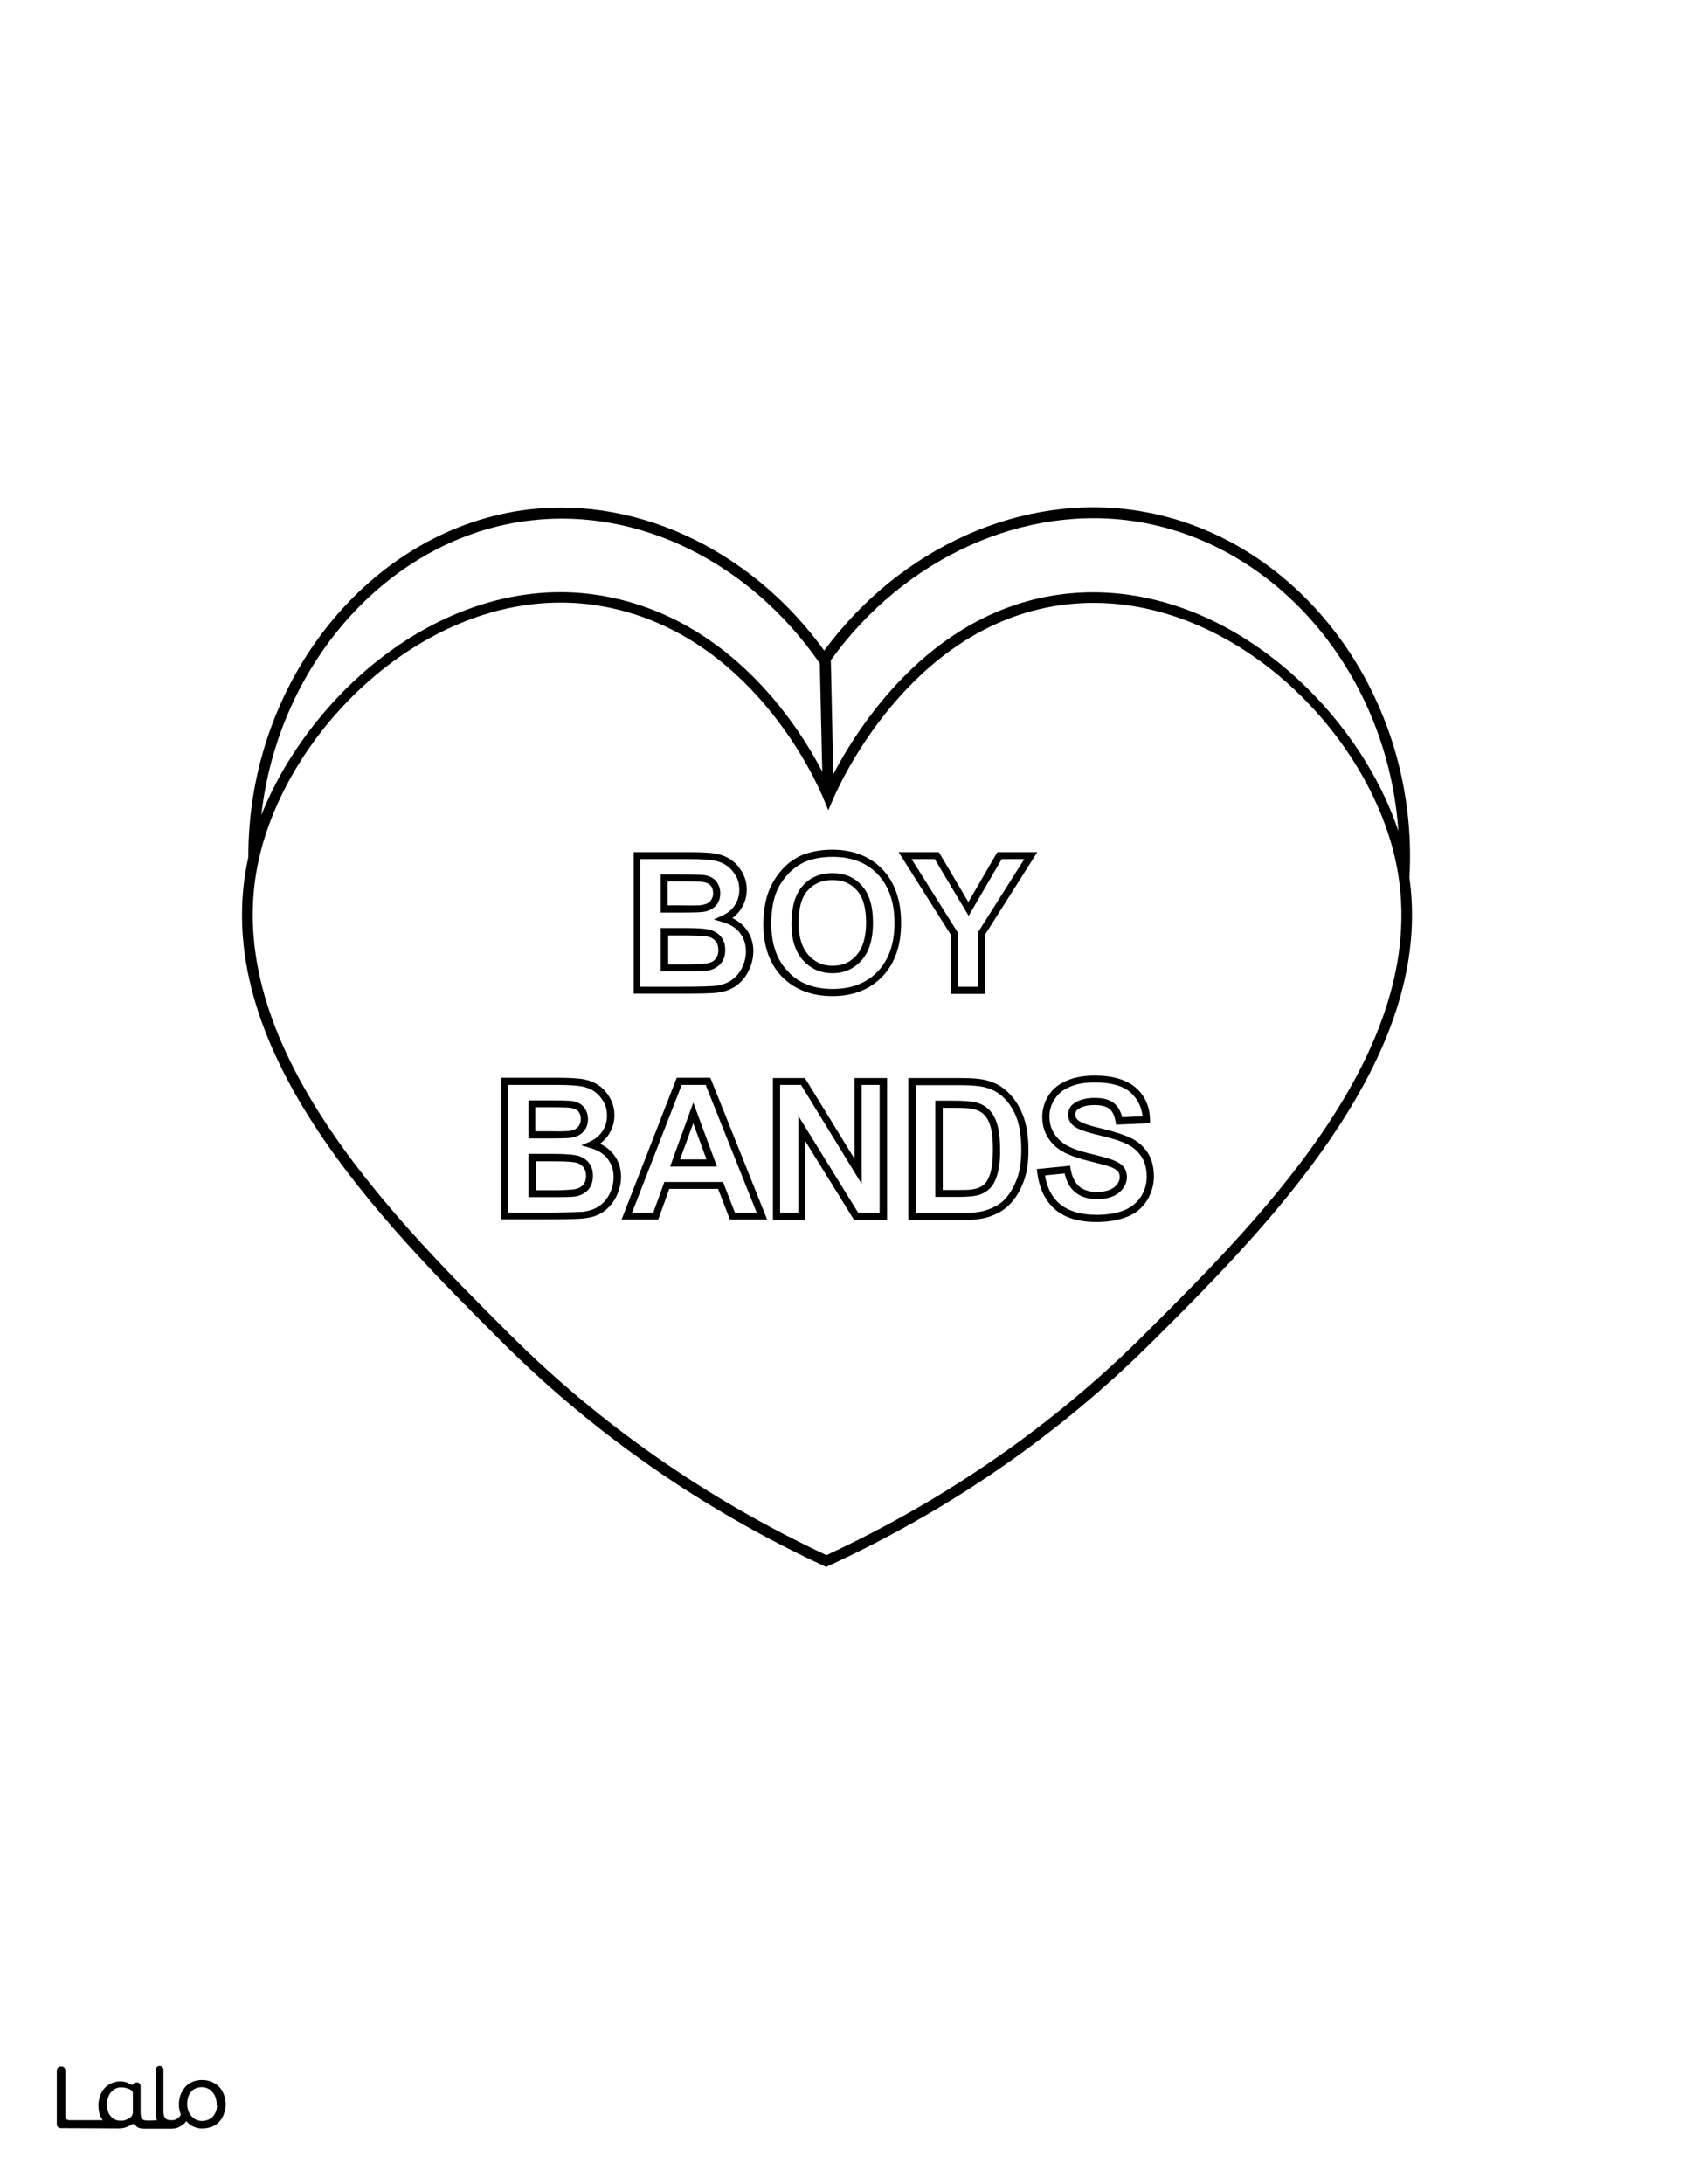 <?xml version="1.0" encoding="utf-8"?>
<!-- Generator: Adobe Illustrator 26.1.0, SVG Export Plug-In . SVG Version: 6.00 Build 0)  -->
<svg version="1.1" id="Layer_1" data-layer="Layer_1" xmlns="http://www.w3.org/2000/svg" xmlns:xlink="http://www.w3.org/1999/xlink" x="0px" y="0px"
	 viewBox="0 0 612 792" style="enable-background:new 0 0 612 792;" xml:space="preserve">
<rect x="0" y="0" width="612" height="792" fill="#808080" stroke="none"/>
<style type="text/css">
	.st0{fill:#FFFFFF;}
	.st1{fill:#010101;}
</style>
<g id="black">
	<rect x="27.5" y="48.6" width="567.2" height="705"/>
</g>
<g id="Color">
	<path class="st0" d="M0,0v792h612V0H0z M486.4,407.3c-19.7,30.6-46.6,57.5-68.2,79c-33.8,33.7-73.4,61.1-117.7,81.5l-0.8,0.4
		l-0.8-0.4c-44.1-20.5-83.5-47.9-117.1-81.5c-42.8-42.7-107-106.9-91.7-175.5c-0.2-64,44.5-119.4,102-126.1
		c20-2.3,40.8,1.5,60.1,11.1c18.3,9.1,34.4,22.9,46.8,40.1c27.8-37.7,72.4-57.5,114.4-50.6c58.7,9.6,101.6,68,97.9,132.9
		C515.2,346,507.1,375.2,486.4,407.3z"/>
	<path class="st0" d="M301.4,239.4l0.9,41.3c9-17.1,34.1-56.8,78.8-64.6c27.3-4.8,56.3,3.4,81.5,23.2c20.8,16.3,37.1,39.2,44.7,62.1
		c-3.8-56-42.9-103.7-94.5-112.2C371.8,182.5,328.2,202.1,301.4,239.4z"/>
	<path class="st0" d="M94.8,295.6c8.3-21,23.6-41.4,42.5-56.3c25.2-19.8,54.2-28.1,81.6-23.2c45.5,8.1,70.3,46.2,79.4,63.7
		l-0.9-39.2l-0.1-0.2c-25.3-36.5-65.5-56.3-104.8-51.7C141.6,194.6,101,240.2,94.8,295.6z"/>
	<path class="st0" d="M356.9,404.1c-1-1-2.3-1.6-4-2c-1.3-0.3-3.9-0.4-7.8-0.4H342v29.8h6.1c2.6,0,4.5-0.1,5.6-0.4
		c1.4-0.3,2.5-0.9,3.4-1.7c0.9-0.8,1.6-2.2,2.2-4.1c0.6-2.1,0.9-4.9,0.9-8.6c0-3.6-0.3-6.4-0.9-8.3
		C358.8,406.5,357.9,405.1,356.9,404.1z"/>
	<path class="st0" d="M256.6,349.3c1.2-0.2,2.2-0.7,2.9-1.5c0.7-0.8,1.1-1.9,1.1-3.3c0-1.2-0.3-2.2-0.8-3c-0.6-0.8-1.4-1.4-2.4-1.7
		c-0.8-0.3-2.9-0.6-8.3-0.6h-6.7v10.5h7.8C254.3,349.6,256,349.4,256.6,349.3z"/>
	<path class="st0" d="M302.1,358.6c6.8,0,12.2-2.1,16.3-6.3c4-4.2,6.1-10.1,6.1-17.6c0-7.6-2.1-13.5-6.1-17.7
		c-4-4.2-9.5-6.3-16.3-6.3c-3.8,0-7.2,0.6-10,1.8c-2.1,0.9-4.1,2.3-5.9,4.1c-1.8,1.9-3.3,4-4.3,6.3c-1.4,3.2-2.1,7.2-2.1,12
		c0,7.4,2,13.2,6.1,17.4C289.7,356.5,295.2,358.6,302.1,358.6z M291.2,321.2c2.7-3.1,6.4-4.6,10.8-4.6c4.4,0,8,1.5,10.7,4.6
		c2.7,3,4,7.5,4,13.4c0,6-1.4,10.5-4.1,13.6c-2.8,3.1-6.3,4.7-10.6,4.7s-7.9-1.6-10.7-4.7c-2.8-3.1-4.2-7.6-4.2-13.4
		C287.2,328.7,288.5,324.2,291.2,321.2z"/>
	<path class="st0" d="M254.4,328.2c1.4-0.2,2.5-0.6,3.2-1.4c0.7-0.7,1.1-1.7,1.1-2.9c0-1.2-0.3-2.1-0.9-2.8
		c-0.6-0.7-1.6-1.1-2.9-1.3c-0.6-0.1-2.6-0.2-8.3-0.2h-4.4v8.7h5.2C252.1,328.4,253.8,328.3,254.4,328.2z"/>
	<path class="st0" d="M384.8,413.8c2,1.8,5.5,3.3,10.6,4.5c4.2,1,6.8,1.8,8,2.2c1.9,0.7,3.3,1.5,4.1,2.5c0.9,1,1.3,2.3,1.3,3.8
		c0,2.2-1,4.1-2.9,5.7c-1.8,1.5-4.5,2.3-8,2.3c-3.3,0-6-0.9-8-2.6c-1.8-1.5-3-3.8-3.7-6.7l-7.1,0.7c0.7,4.5,2.5,7.9,5.3,10.3
		c3.1,2.6,7.6,4,13.4,4c4,0,7.5-0.6,10.1-1.7c2.6-1.1,4.6-2.7,6-4.9c1.4-2.2,2.1-4.6,2.1-7.2c0-2.8-0.6-5.2-1.8-7.1
		c-1.2-1.9-2.8-3.4-4.9-4.5c-2.2-1.2-5.7-2.3-10.3-3.4c-5.1-1.2-8.2-2.3-9.6-3.5c-1.3-1.1-1.9-2.4-1.9-4c0-1.7,0.7-3.1,2.1-4.1
		c1.8-1.3,4.4-2,7.5-2c3.1,0,5.4,0.6,7,1.9c1.4,1.1,2.4,2.8,3,5.1l7.4-0.3c-0.4-3.5-1.8-6.3-4.3-8.6c-2.8-2.5-7.2-3.7-13-3.7
		c-3.6,0-6.6,0.5-9.1,1.6c-2.4,1-4.3,2.5-5.5,4.5c-1.3,1.9-1.9,4.1-1.9,6.3C380.7,408.4,382,411.3,384.8,413.8z"/>
	<polygon class="st0" points="283,393.4 283,439.7 289.6,439.7 289.6,404.6 311.3,439.7 319.1,439.7 319.1,393.4 312.6,393.4 
		312.6,429.3 290.6,393.4 	"/>
	<path class="st0" d="M302,350.2c3.6,0,6.4-1.2,8.7-3.8c2.3-2.6,3.5-6.6,3.5-11.9c0-5.2-1.1-9.2-3.4-11.7c-2.2-2.5-5.1-3.7-8.8-3.7
		c-3.7,0-6.6,1.2-8.9,3.7c-2.3,2.5-3.4,6.5-3.4,11.7c0,5.2,1.2,9.1,3.5,11.7C295.6,348.9,298.4,350.2,302,350.2z"/>
	<polygon class="st0" points="347.5,357.8 354.7,357.8 354.7,338.2 371.6,311.5 363.4,311.5 351.4,332.1 339.1,311.5 330.7,311.5 
		347.5,338.2 	"/>
	<path class="st0" d="M369.1,427c0.9-2.8,1.4-6.1,1.4-10c0-4.4-0.5-8.2-1.5-11.1c-1-2.9-2.5-5.4-4.4-7.4c-1.9-2-4.2-3.4-6.8-4.1
		c-2-0.6-5-0.9-8.9-0.9h-16.7v46.3h17.3c3.5,0,6.3-0.3,8.3-1c2.7-0.9,4.9-2.1,6.4-3.6C366.3,433.1,367.9,430.3,369.1,427z
		 M361.8,425.9c-0.7,2.4-1.7,4.2-3,5.3c-1.2,1.1-2.7,1.9-4.5,2.3c-1.3,0.3-3.4,0.5-6.3,0.5h-8.7v-34.9h5.7c4.2,0,6.9,0.2,8.4,0.5
		c2.1,0.4,3.8,1.3,5.2,2.6c1.4,1.3,2.4,3,3.1,5.3c0.7,2.2,1.1,5.1,1.1,9.1C362.9,420.5,362.5,423.6,361.8,425.9z"/>
	<polygon class="st0" points="251.5,407.3 246.7,420.4 256.3,420.4 	"/>
	<path class="st0" d="M206.4,410.1c1.4-0.2,2.5-0.6,3.2-1.4c0.7-0.7,1.1-1.7,1.1-2.9c0-1.2-0.3-2.1-0.9-2.8
		c-0.6-0.7-1.6-1.1-2.9-1.3c-0.6-0.1-2.6-0.2-8.3-0.2h-4.4v8.7h5.2C203.2,410.3,205.5,410.2,206.4,410.1z"/>
	<path class="st0" d="M211.4,439.4c2.4-0.3,4.4-1,6-2.1c1.6-1.1,2.9-2.7,3.8-4.5c0.9-1.9,1.4-3.9,1.4-5.9c0-2.6-0.7-4.7-2.1-6.6
		c-1.4-1.9-3.5-3.2-6.2-4l-3.4-1l3.2-1.4c1.9-0.9,3.4-2.1,4.5-3.8c1.1-1.7,1.6-3.5,1.6-5.6c0-1.9-0.4-3.6-1.3-5.1
		c-0.9-1.5-2-2.8-3.4-3.7c-1.3-0.9-2.9-1.5-4.6-1.8c-1.8-0.3-4.7-0.5-8.4-0.5h-18.2v46.3h15.3C205.9,439.6,209.9,439.5,211.4,439.4z
		 M191.6,399h7c4.7,0,7.5,0.1,8.6,0.2c2,0.2,3.5,1,4.5,2.1c1,1.2,1.6,2.7,1.6,4.5c0,1.9-0.6,3.5-1.8,4.7c-1.2,1.2-2.8,1.9-4.7,2.1
		c-1,0.1-3.4,0.2-7.3,0.2h-7.8V399z M191.6,418.4h9.3c4.7,0,7.7,0.3,9.2,0.8c1.6,0.6,2.9,1.5,3.7,2.7c0.9,1.2,1.3,2.7,1.3,4.5
		c0,2.1-0.6,3.7-1.7,5c-1.1,1.2-2.6,2-4.3,2.4c-1,0.2-3.3,0.3-7,0.3h-10.4V418.4z"/>
	<path class="st0" d="M208.6,431.2c1.2-0.2,2.1-0.7,2.9-1.5c0.7-0.8,1.1-1.9,1.1-3.3c0-1.2-0.3-2.2-0.8-3c-0.6-0.8-1.4-1.4-2.4-1.7
		c-0.8-0.3-2.9-0.6-8.3-0.6h-6.7v10.5h7.8C206.3,431.5,208,431.3,208.6,431.2z"/>
	<path class="st0" d="M259.4,357.5c2.4-0.3,4.4-1,6-2.1c1.6-1.1,2.9-2.7,3.8-4.5c0.9-1.9,1.4-3.9,1.4-5.9c0-2.6-0.7-4.7-2.1-6.6
		c-1.4-1.9-3.5-3.2-6.2-4l-3.4-1l3.2-1.4c1.9-0.9,3.4-2.1,4.5-3.8c1.1-1.7,1.6-3.5,1.6-5.6c0-1.9-0.4-3.6-1.3-5.1
		c-0.9-1.5-2-2.8-3.4-3.7c-1.3-0.9-2.9-1.5-4.6-1.8c-1.8-0.3-4.7-0.5-8.4-0.5h-18.2v46.3h15.3C253.9,357.8,257.9,357.6,259.4,357.5z
		 M239.6,317.1h7c4.7,0,7.5,0.1,8.6,0.2c2,0.2,3.5,1,4.5,2.1c1,1.2,1.6,2.7,1.6,4.5c0,1.9-0.6,3.5-1.8,4.7c-1.2,1.2-2.8,1.9-4.7,2.1
		c-1,0.1-3.4,0.2-7.3,0.2h-7.8V317.1z M239.6,336.5h9.3c4.7,0,7.7,0.3,9.2,0.8c1.6,0.6,2.9,1.5,3.7,2.7c0.9,1.2,1.3,2.7,1.3,4.5
		c0,2.1-0.6,3.7-1.7,5c-1.1,1.2-2.6,2-4.3,2.4c-0.6,0.1-2.1,0.3-7,0.3h-10.4V336.5z"/>
	<path class="st0" d="M262.3,428.6l4.3,11.1h7.9l-18.5-46.3h-8.7l-18,46.3h7.7l4-11.1H262.3z M251.5,399.8l8.6,23.2h-17L251.5,399.8
		z"/>
	<path class="st0" d="M505.3,308c-13.2-49.6-67.2-98-123.5-88.1c-52.1,9.2-76.8,63.5-79.5,69.7l-1.8,4.2l-1.8-4.3
		c-2.5-6.1-26.3-60.1-80.4-69.7c-5-0.9-10.1-1.3-15-1.3c-50.6,0-96.4,44.2-108.5,89.4c-18.1,67.9,46.8,132.7,89.8,175.6
		c33.1,33.1,71.9,60.1,115.2,80.4c43.5-20.2,82.5-47.2,115.7-80.4C458.4,440.8,523.4,376,505.3,308z M329.5,442.3v-51.4h19.3
		c4.2,0,7.4,0.3,9.7,1c3.1,0.9,5.7,2.5,7.9,4.9c2.2,2.3,3.8,5.1,5,8.4c1.1,3.2,1.7,7.3,1.7,12c0,4.1-0.5,7.8-1.6,10.8
		c-1.3,3.7-3.2,6.8-5.6,9.1c-1.8,1.8-4.3,3.2-7.4,4.2c-2.3,0.7-5.3,1.1-9.1,1.1H329.5z M321.7,442.3h-11.9l-17.7-28.6v28.6h-11.7
		v-51.4H292l18,29.3v-29.3h11.8V442.3z M380.4,397.2c1.5-2.4,3.8-4.2,6.7-5.4c2.8-1.2,6.2-1.8,10.1-1.8c6.4,0,11.4,1.5,14.7,4.3
		c3.4,2.9,5.2,6.9,5.3,11.7l0,1.3l-12.3,0.5l-0.2-1.1c-0.4-2.2-1.1-3.7-2.2-4.6c-1.1-0.9-3-1.4-5.4-1.4c-2.6,0-4.6,0.5-6,1.5
		c-0.7,0.5-1,1.1-1,2c0,0.8,0.3,1.4,1,2c0.7,0.6,2.8,1.7,8.5,3c5,1.2,8.5,2.4,11,3.6c2.5,1.3,4.5,3.1,5.9,5.4
		c1.4,2.3,2.1,5.1,2.1,8.5c0,3-0.9,5.9-2.5,8.6c-1.7,2.7-4.1,4.7-7.2,5.9c-3,1.2-6.7,1.9-11.1,1.9c-6.5,0-11.5-1.5-15.1-4.6
		c-3.5-3.1-5.7-7.5-6.4-13.3l-0.2-1.3l12.1-1.2l0.2,1.2c0.5,2.9,1.6,5,3.1,6.3c1.5,1.3,3.6,2,6.3,2c2.9,0,5-0.6,6.4-1.7
		c1.3-1.1,2-2.3,2-3.7c0-0.8-0.2-1.5-0.7-2.1c-0.4-0.4-1.2-1.1-3-1.7c-1.1-0.4-3.7-1.1-7.8-2.1c-5.5-1.4-9.4-3-11.7-5.1
		c-3.3-2.9-4.9-6.6-4.9-10.8C378.1,402.2,378.9,399.6,380.4,397.2z M340.6,309l10.7,18.1l10.5-18.1h14.5l-19,30v21.4h-12.4v-21.5
		L326,309H340.6z M279.4,321.9c1.2-2.6,2.8-5,4.8-7.1c2-2.1,4.3-3.7,6.7-4.7c3.2-1.3,6.9-2,11-2c7.5,0,13.7,2.4,18.2,7.1
		c4.5,4.7,6.8,11.3,6.8,19.5c0,8.2-2.3,14.7-6.8,19.4c-4.5,4.7-10.6,7.1-18.1,7.1c-7.6,0-13.7-2.4-18.3-7
		c-4.5-4.7-6.8-11.1-6.8-19.2C277,329.8,277.8,325.4,279.4,321.9z M229.8,309h20.8c4,0,6.9,0.2,8.9,0.5c2.1,0.4,4,1.1,5.6,2.2
		c1.7,1.1,3,2.6,4.1,4.5c1.1,1.9,1.7,4,1.7,6.4c0,2.5-0.7,4.9-2.1,7c-0.8,1.3-1.9,2.4-3.1,3.3c2,1,3.7,2.3,4.9,3.9
		c1.8,2.3,2.7,5.1,2.7,8.1c0,2.4-0.6,4.8-1.7,7.1c-1.1,2.3-2.7,4.1-4.6,5.5c-2,1.4-4.4,2.2-7.2,2.5c-1.7,0.2-5.6,0.3-12,0.3h-16.6
		h-1.3V309z M245.5,390.8h12.2l20.6,51.4h-13.5l-4.3-11.1h-17.7l-4,11.1h-13.3L245.5,390.8z M181.8,390.8h20.8c4,0,6.9,0.2,8.9,0.5
		c2.1,0.4,4,1.1,5.6,2.2c1.7,1.1,3,2.6,4.1,4.5c1.1,1.9,1.7,4,1.7,6.4c0,2.5-0.7,4.9-2.1,7c-0.8,1.3-1.9,2.4-3.1,3.3
		c2,1,3.7,2.3,4.9,3.9c1.8,2.3,2.7,5,2.7,8.1c0,2.4-0.6,4.8-1.7,7.1c-1.1,2.3-2.7,4.1-4.6,5.5s-4.4,2.2-7.2,2.5
		c-1.7,0.2-5.6,0.3-12,0.3h-16.6h-1.3V390.8z"/>
	<path class="st1" d="M81.1,759.2c-0.4-1-1-2-1.8-2.7c-0.8-0.8-1.7-1.3-2.7-1.7c-1-0.4-2.2-0.6-3.3-0.6c-1.1,0-2.3,0.2-3.3,0.6
		c-1,0.4-1.9,1-2.6,1.7c-0.7,0.8-1.3,1.7-1.8,2.8c-0.4,1.1-0.7,2.3-0.7,3.6c0,1.3,0.1,1.9,0.4,3c0.1,0.3,0.3,0.8,0.3,0.9
		c-0.3,0.7-1.2,1.6-2.3,1.9c-0.4,0.1-0.8,0.1-1.2,0.1c-0.9,0-1.6-0.1-2.1-0.7c-0.5-0.6-0.7-1.2-0.7-2.4v-15.2c0-0.8-0.7-1.4-1.4-1.4
		h0c-0.8,0-1.4,0.7-1.4,1.4V766c0,1,0.1,1.9,0.4,2.6c0,0.1,0,0.1,0.1,0.2c-0.1,0-0.3-0.1-0.4,0c-1.1,0.1-4.1,0.4-4.9-0.3
		c-0.1-0.1-0.1-0.1-0.2-0.2c-0.5-0.6-0.5-1.9-0.5-2.7v-9.2c0-0.6-0.4-1.2-1.1-1.3h0c-0.1,0-1.2-0.1-1.6,0.6c0,0,0,0,0,0
		c-0.1,0.2-0.5,0.3-0.7,0.2c0,0,0,0,0,0c-0.4-0.3-0.9-0.5-1.3-0.7c-0.8-0.3-1.6-0.5-2.6-0.5c-2.2,0-4.3,0.9-5.8,2.5
		c-0.7,0.8-1.3,1.8-1.6,2.8c-0.4,1.1-0.6,2.3-0.6,3.5c0,1.3,0.2,2.5,0.6,3.6c0.2,0.6,0.6,1.2,1,1.7l-12.2,0c-0.8,0-1.4-0.7-1.4-1.4
		v-16.7c0-0.8-0.6-1.4-1.4-1.4H22c-0.8,0-1.4,0.7-1.4,1.4v19.6c0,0.8,0.6,1.4,1.4,1.4l21.2,0.1c0.6,0,1.2-0.1,1.8-0.2
		c0.5-0.2,1.2-0.4,1.6-0.6c0.2-0.1,0.4-0.2,0.6-0.3c0.2-0.1,0.3-0.2,0.5-0.3c0.4-0.3,1.1-0.2,1.4,0.2c0.6,0.9,1.7,1.3,3.3,1.3h9.6
		c0.6,0,1.3-0.1,1.9-0.2c1.2-0.3,3-1.4,3.7-2.6c0.4,0.7,1.9,1.8,2.7,2.1c1,0.4,2.1,0.7,3.2,0.6c1.1,0,2.2-0.2,3.3-0.6
		c2.1-0.8,3.7-2.5,4.4-4.6c0.4-1.1,0.7-2.3,0.7-3.6C81.8,761.5,81.6,760.3,81.1,759.2z M48.1,766.4c0,0.3-0.1,0.6-0.3,0.9
		c-0.4,0.5-0.9,0.9-1.5,1.1c-0.7,0.4-1.5,0.6-2.3,0.6c-0.8,0-1.6-0.1-2.2-0.4c-0.6-0.3-1.2-0.6-1.6-1.2c-0.5-0.6-0.8-1-1-1.8
		c-0.3-0.8-0.4-1.7-0.4-2.5c0-0.9,0.1-1.7,0.4-2.5c0.2-0.7,0.6-1.4,1.1-2c0.5-0.5,1-1,1.7-1.3c0.7-0.3,1.4-0.5,2.1-0.4
		c0.8,0,1.5,0.1,2.2,0.4c0.5,0.1,0.9,0.3,1.3,0.6c0.4,0.2,0.7,0.7,0.6,1.2V766.4z M78.4,765.4c-0.2,0.7-0.6,1.4-1.1,2
		c-0.5,0.5-1,1-1.7,1.2c-0.7,0.3-1.5,0.5-2.3,0.5c-0.8,0-1.5-0.2-2.2-0.5c-0.7-0.3-1.2-0.8-1.7-1.3c-0.5-0.6-0.9-1.3-1.1-2
		c-0.3-0.8-0.4-1.6-0.4-2.4c0-1.8,0.5-3.3,1.4-4.4c0.9-1.1,2.3-1.7,4-1.7c0.7,0,1.5,0.2,2.1,0.5c0.7,0.3,1.2,0.8,1.7,1.3
		c0.5,0.6,0.9,1.2,1.1,2c0.3,0.8,0.4,1.6,0.4,2.4C78.8,763.7,78.7,764.6,78.4,765.4z"/>
</g>
</svg>
